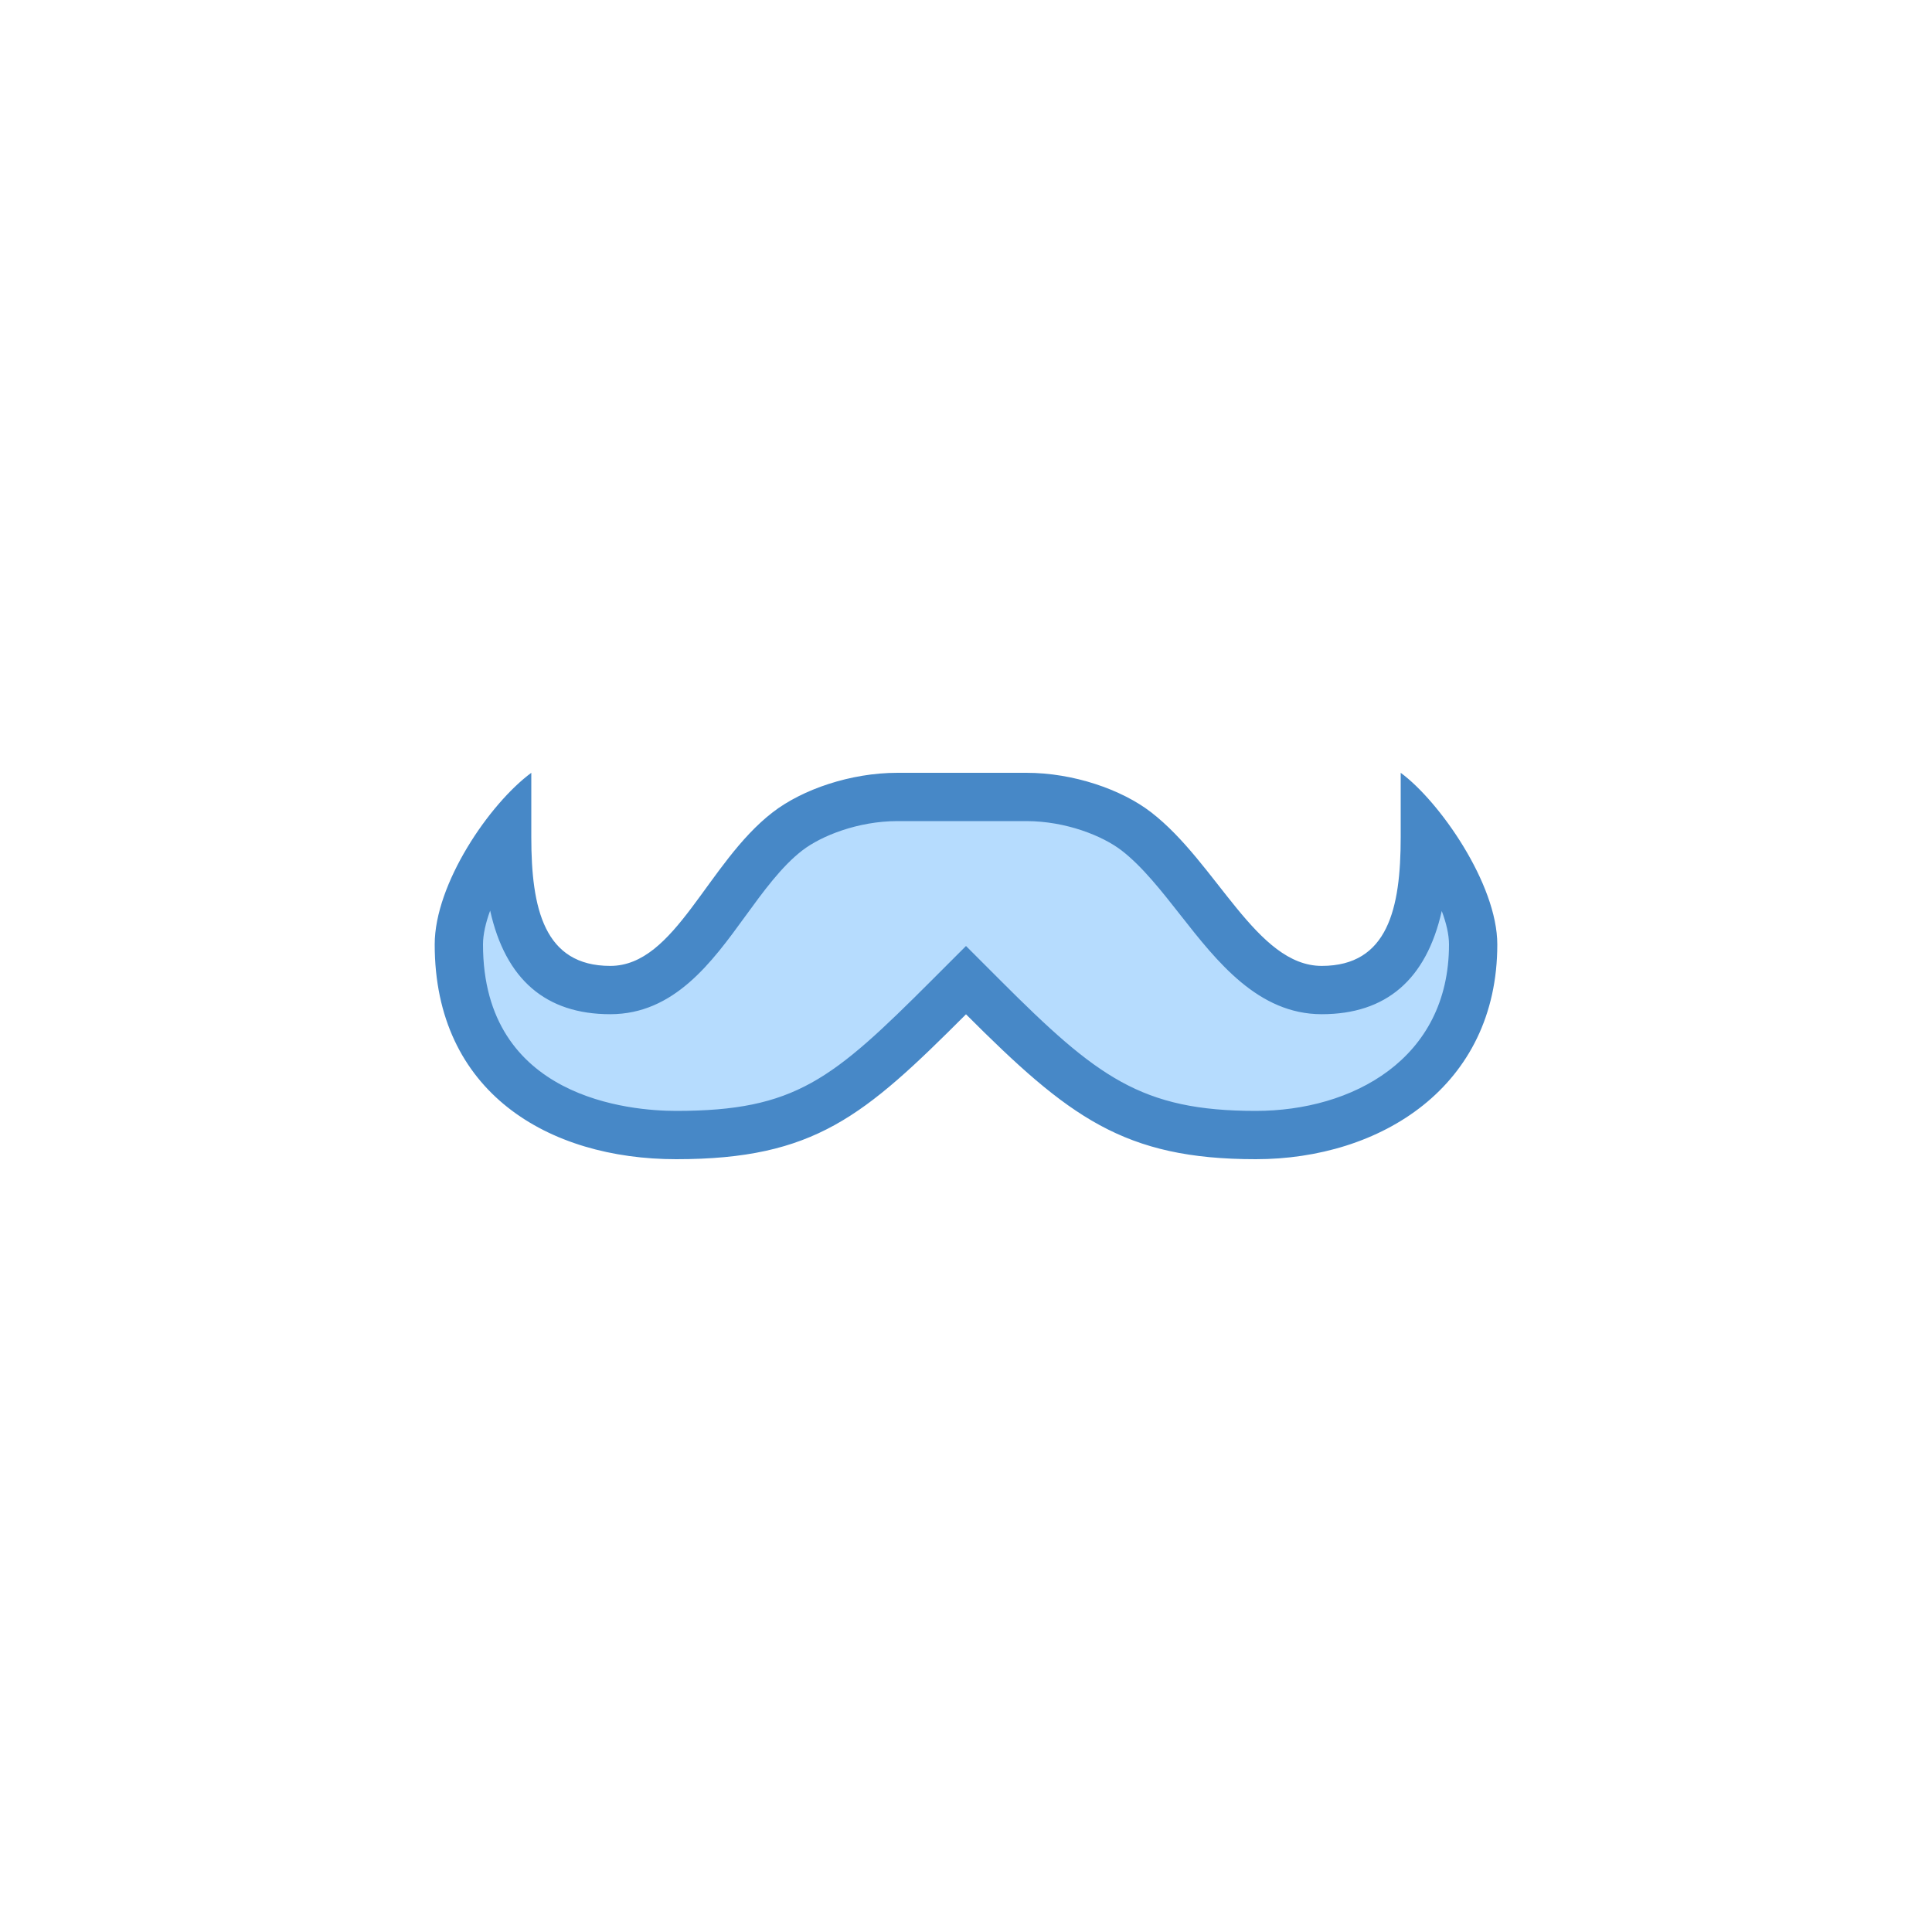 <?xml version="1.0" encoding="iso-8859-1"?>
<!-- Generator: Adobe Illustrator 21.0.2, SVG Export Plug-In . SVG Version: 6.00 Build 0)  -->
<svg xmlns="http://www.w3.org/2000/svg" xmlns:xlink="http://www.w3.org/1999/xlink" version="1.1" id="Layer_1" x="0px" y="0px" viewBox="0 0 40 40" style="enable-background:new 0 0 40 40;" xml:space="preserve">
<g>
	<path style="fill:#B6DCFE;" d="M26,23.5c-2.552,0-3.576-0.783-5.646-2.854L20,20.293l-0.354,0.354   c-2.03,2.03-2.96,2.854-5.646,2.854c-2.175,0-4.5-1.037-4.5-3.946c0-0.688,0.454-1.619,1-2.333v0.113c0,0.866,0,3.165,2.135,3.165   c1.067,0,1.738-0.923,2.388-1.816c0.391-0.538,0.795-1.094,1.283-1.47c0.561-0.433,1.455-0.712,2.277-0.712h2.667   c0.822,0,1.716,0.279,2.277,0.712c0.478,0.368,0.901,0.908,1.312,1.431c0.715,0.912,1.455,1.855,2.528,1.855   c2.135,0,2.135-2.299,2.135-3.165v-0.093c0.526,0.699,1,1.625,1,2.313C30.5,22.28,28.24,23.5,26,23.5z"/>
	<path style="fill:#4788C7;" d="M21.249,17c0.817,0,1.579,0.305,1.972,0.608c0.428,0.329,0.832,0.845,1.223,1.343   c0.753,0.959,1.606,2.047,2.921,2.047c1.333,0,2.165-0.717,2.485-2.137C29.944,19.111,30,19.349,30,19.554   C30,21.934,27.991,23,26,23c-2.374,0-3.288-0.702-5.293-2.707L20,19.586l-0.707,0.707C17.236,22.349,16.468,23,14,23   c-0.938,0-4-0.249-4-3.446c0-0.206,0.055-0.447,0.148-0.701c0.318,1.425,1.151,2.145,2.487,2.145c1.322,0,2.103-1.075,2.792-2.023   c0.37-0.509,0.753-1.036,1.183-1.367C17.003,17.305,17.765,17,18.582,17H21.249 M29,16v1.333c0,1.476-0.265,2.665-1.635,2.665   c-1.353,0-2.172-2.133-3.534-3.182C23.22,16.345,22.223,16,21.249,16c-0.087,0-2.58,0-2.667,0c-0.974,0-1.971,0.345-2.582,0.816   c-1.362,1.049-2.012,3.182-3.365,3.182c-1.37,0-1.635-1.189-1.635-2.665V16c-0.87,0.642-2,2.3-2,3.554C9,22.615,11.356,24,14,24   c2.866,0,3.891-0.891,6-3c2.123,2.123,3.265,3,6,3c2.574,0,5-1.498,5-4.446C31,18.3,29.8,16.588,29,16L29,16z"/>
</g>
</svg>
